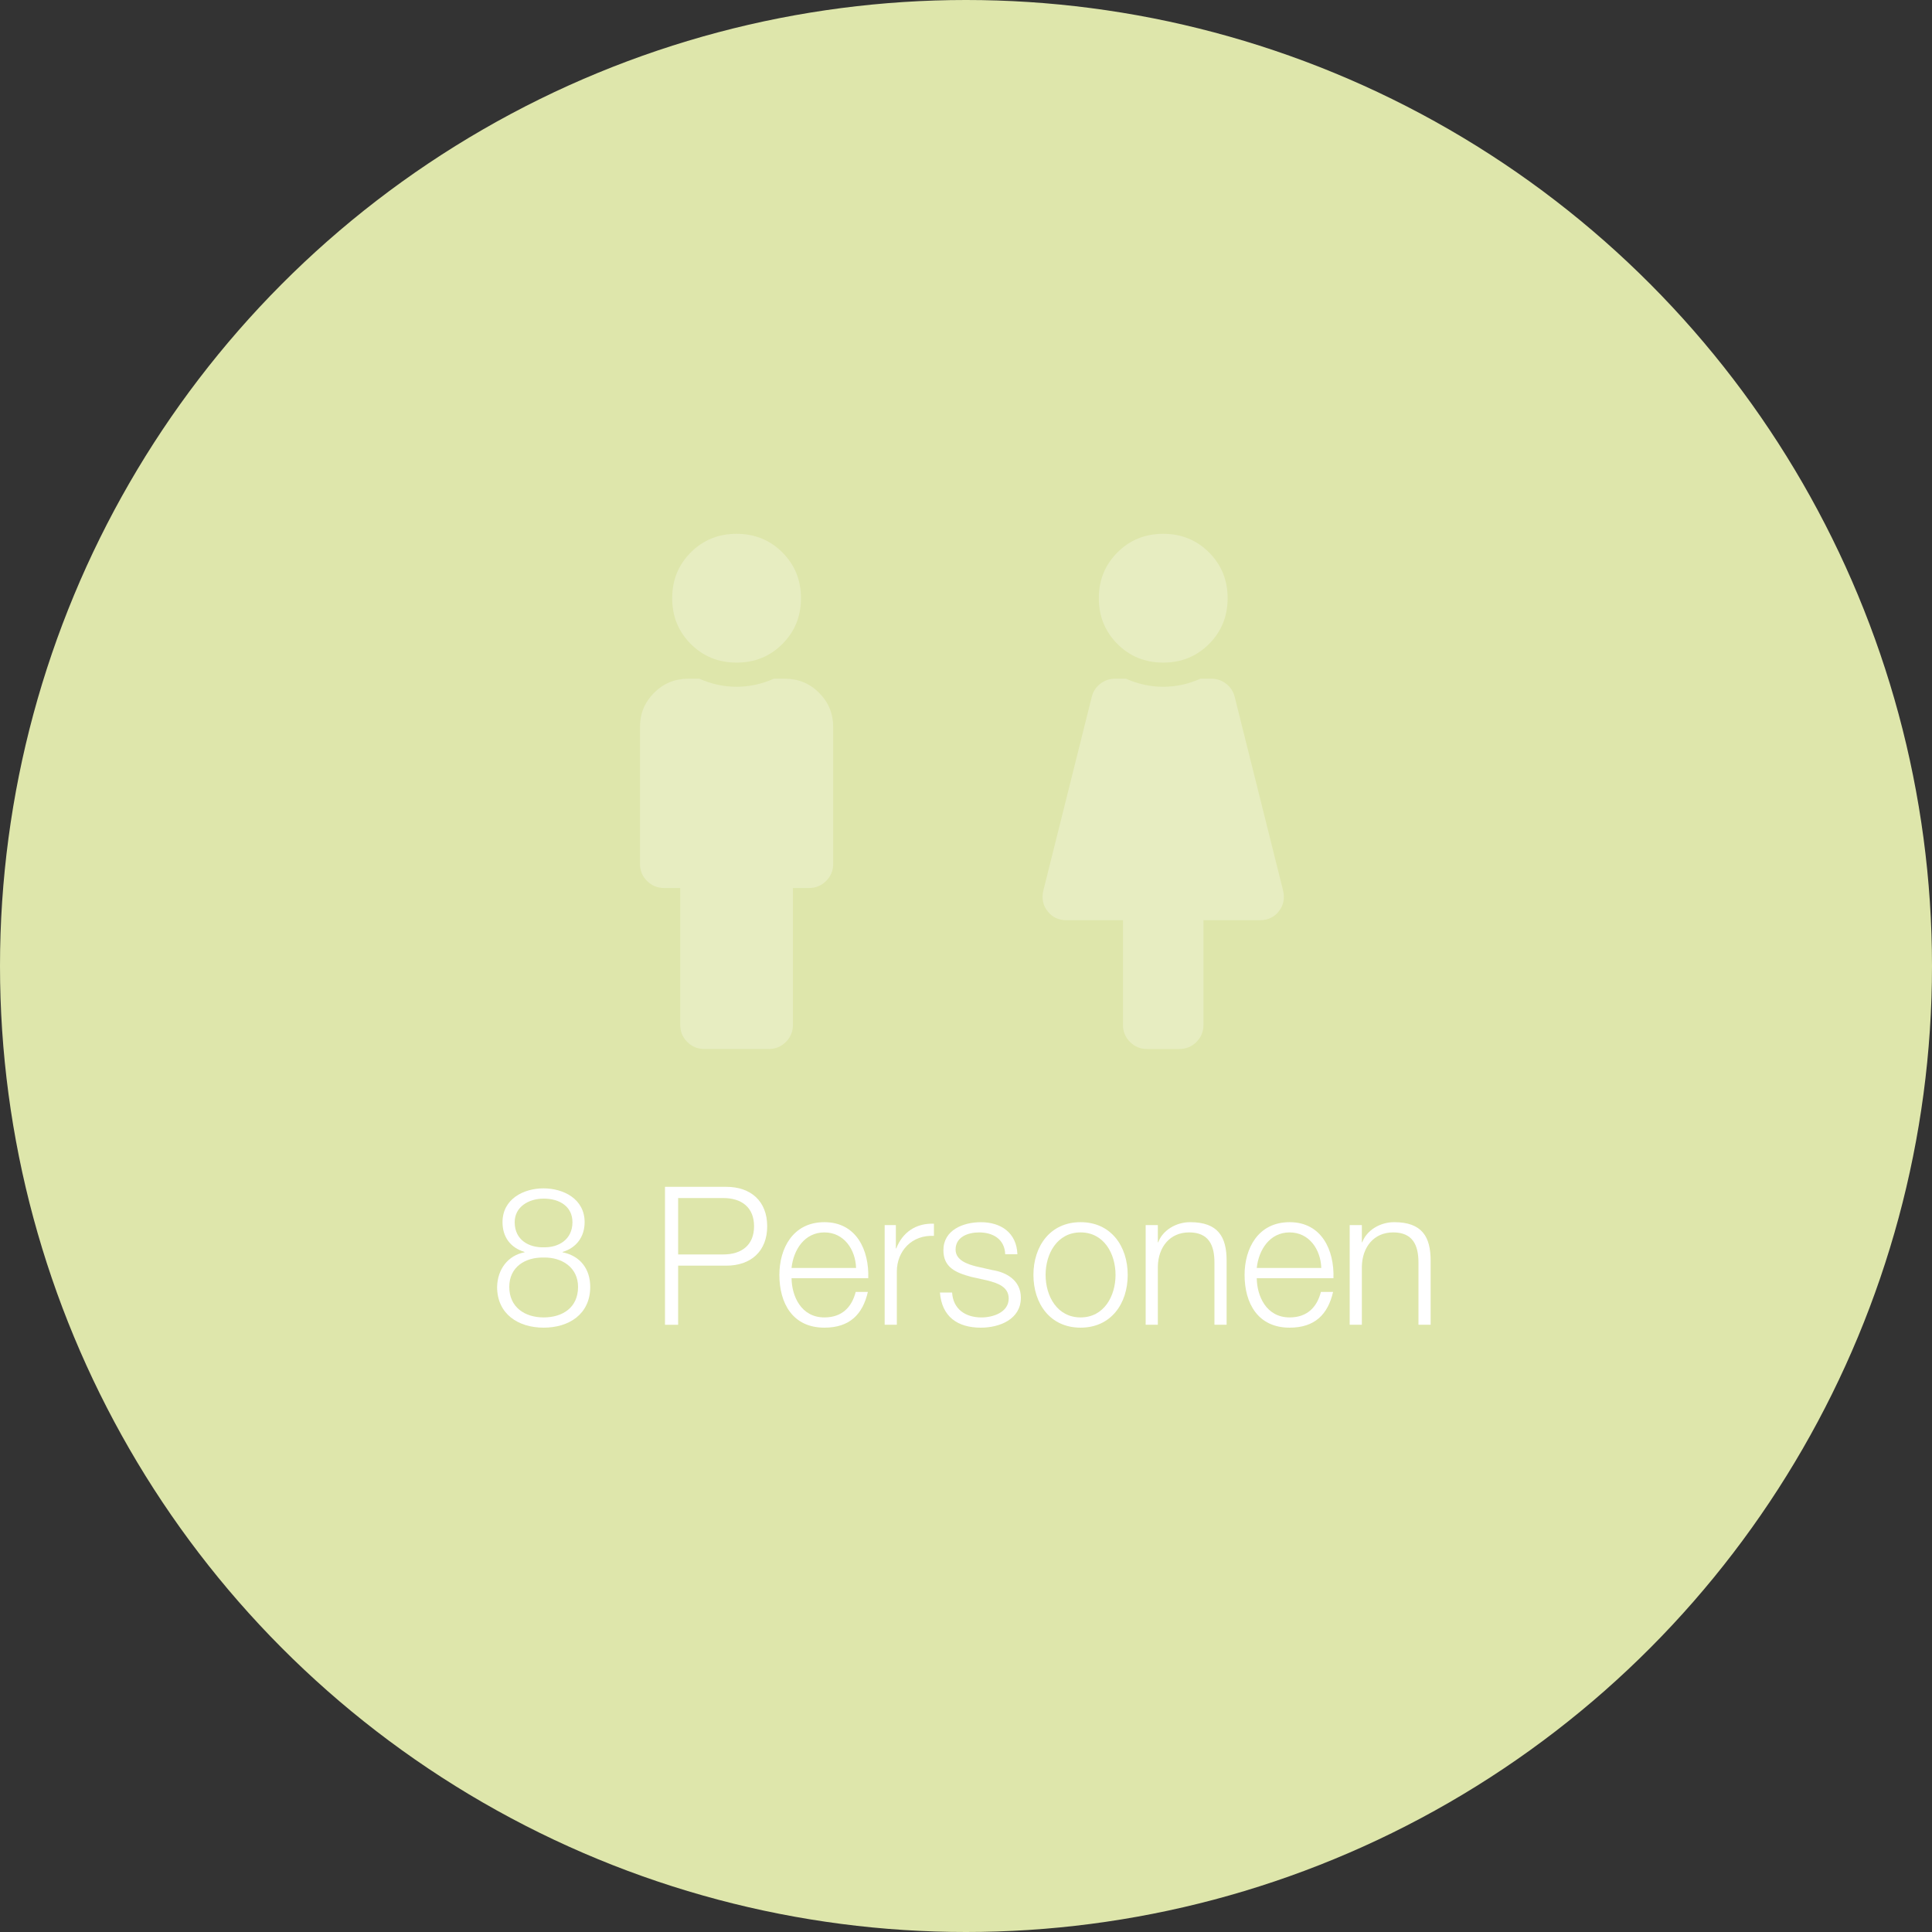 <?xml version="1.0" encoding="utf-8"?>
<!-- Generator: Adobe Illustrator 16.0.3, SVG Export Plug-In . SVG Version: 6.00 Build 0)  -->
<!DOCTYPE svg PUBLIC "-//W3C//DTD SVG 1.1//EN" "http://www.w3.org/Graphics/SVG/1.1/DTD/svg11.dtd">
<svg version="1.1" xmlns="http://www.w3.org/2000/svg" xmlns:xlink="http://www.w3.org/1999/xlink" x="0px" y="0px" width="150px"
	 height="150px" viewBox="0 0 150 150" enable-background="new 0 0 150 150" xml:space="preserve">
<rect x="0" y="0" width="150" height="150" fill="#333333" stroke="none"/>
<g id="Sauna_x2F_Skistall" display="none">
	<circle display="inline" fill="#DEE6AB" cx="75" cy="75" r="75"/>
	<g display="inline">
		<path fill="#E7EDC1" d="M57.188,71.445c0,1.823-0.443,3.503-1.328,5.039s-2.096,2.747-3.633,3.633s-3.216,1.328-5.039,1.328
			h-0.078c-1.771,0-3.424-0.456-4.961-1.367s-2.748-2.136-3.633-3.672s-1.328-3.216-1.328-5.039c0-2.5,0.833-4.688,2.5-6.563V48.945
			c0-2.083,0.729-3.854,2.188-5.313s3.229-2.188,5.313-2.188s3.854,0.729,5.313,2.188s2.188,3.229,2.188,5.313v15.859
			C56.354,66.731,57.188,68.945,57.188,71.445z M52.656,68.477c-0.26-0.521-0.729-1.146-1.406-1.875l-0.313-0.391V48.945
			c0-1.042-0.365-1.927-1.094-2.656s-1.615-1.094-2.656-1.094s-1.927,0.364-2.656,1.094s-1.094,1.614-1.094,2.656v17.266
			l-0.313,0.391c-0.677,0.729-1.146,1.354-1.406,1.875c-0.521,0.886-0.781,1.875-0.781,2.969c0,1.667,0.612,3.125,1.836,4.375
			s2.669,1.875,4.336,1.875h0.078c1.719,0,3.19-0.612,4.414-1.836s1.836-2.695,1.836-4.414
			C53.438,70.352,53.177,69.362,52.656,68.477z M50.742,75c-0.963,0.964-2.148,1.445-3.555,1.445S44.596,75.964,43.633,75
			s-1.445-2.148-1.445-3.555c0-0.886,0.221-1.719,0.664-2.5s1.055-1.38,1.836-1.797V53.945c0-0.677,0.248-1.263,0.742-1.758
			s1.081-0.742,1.758-0.742s1.263,0.247,1.758,0.742s0.742,1.081,0.742,1.758v13.203c0.781,0.417,1.393,1.016,1.836,1.797
			s0.664,1.614,0.664,2.5C52.188,72.852,51.706,74.036,50.742,75z"/>
		<path fill="#E7EDC1" d="M100.313,47.695c0,0.364-0.117,0.664-0.352,0.898s-0.533,0.352-0.898,0.352h-26.25v-6.25
			c0-0.364,0.117-0.664,0.352-0.898s0.534-0.352,0.898-0.352h25c0.365,0,0.664,0.117,0.898,0.352s0.352,0.534,0.352,0.898V47.695z
			 M107.109,63.789c1.666,0.417,3.033,1.302,4.102,2.656s1.602,2.891,1.602,4.609v2.891h-40v-22.5h25v2.5h-4.375
			c-0.156,0-0.299,0.065-0.43,0.195s-0.195,0.273-0.195,0.43v1.25c0,0.156,0.064,0.3,0.195,0.43s0.273,0.195,0.43,0.195h4.375v2.5
			h-4.375c-0.156,0-0.299,0.065-0.43,0.195s-0.195,0.273-0.195,0.43v1.25c0,0.156,0.064,0.3,0.195,0.43s0.273,0.195,0.43,0.195
			h4.375L107.109,63.789z M72.813,78.945v-2.5h40v2.5l-2.5,2.5h-5l-2.5-2.5l-2.5,2.5h-5l-2.5-2.5l-2.5,2.5h-5l-2.5-2.5l-2.5,2.5h-5
			L72.813,78.945z"/>
	</g>
	<g display="inline">
		<path fill="#FFFFFF" d="M55.996,99.33c-0.045,2.204,1.545,2.88,3.495,2.88c1.125,0,2.835-0.615,2.835-2.176
			c0-1.215-1.215-1.694-2.205-1.935l-2.385-0.585c-1.26-0.314-2.415-0.915-2.415-2.58c0-1.05,0.675-3.015,3.69-3.015
			c2.115,0,3.975,1.14,3.96,3.33h-1.02c-0.06-1.635-1.41-2.46-2.925-2.46c-1.395,0-2.685,0.54-2.685,2.13
			c0,1.005,0.75,1.425,1.62,1.635l2.61,0.646c1.515,0.404,2.775,1.064,2.775,2.819c0,0.735-0.3,3.06-4.095,3.06
			c-2.535,0-4.395-1.14-4.275-3.749H55.996z"/>
		<path fill="#FFFFFF" d="M64.695,97.484c0.09-1.814,1.365-2.595,3.135-2.595c1.365,0,2.85,0.42,2.85,2.49v4.109
			c0,0.36,0.18,0.57,0.555,0.57c0.105,0,0.225-0.03,0.3-0.06v0.795c-0.21,0.045-0.36,0.06-0.615,0.06c-0.96,0-1.11-0.54-1.11-1.35
			h-0.03c-0.66,1.005-1.334,1.574-2.82,1.574c-1.425,0-2.595-0.705-2.595-2.265c0-2.175,2.115-2.25,4.155-2.49
			c0.78-0.09,1.215-0.194,1.215-1.05c0-1.274-0.915-1.59-2.025-1.59c-1.17,0-2.04,0.54-2.07,1.8H64.695z M69.735,98.625h-0.03
			c-0.12,0.225-0.54,0.3-0.795,0.345c-1.605,0.285-3.6,0.27-3.6,1.785c0,0.944,0.84,1.529,1.725,1.529c1.44,0,2.715-0.915,2.7-2.43
			V98.625z"/>
		<path fill="#FFFFFF" d="M78.84,102.854h-0.869v-1.395h-0.031c-0.494,1.034-1.514,1.619-2.669,1.619
			c-1.95,0-2.715-1.14-2.715-2.939v-5.024H73.5v5.039c0.045,1.396,0.57,2.13,2.07,2.13c1.62,0,2.324-1.529,2.324-3.104v-4.064h0.945
			V102.854z"/>
		<path fill="#FFFFFF" d="M80.609,95.115h0.945v1.335h0.03c0.345-0.931,1.38-1.561,2.476-1.561c2.174,0,2.834,1.14,2.834,2.985
			v4.979h-0.945v-4.83c0-1.335-0.435-2.34-1.965-2.34c-1.5,0-2.399,1.141-2.43,2.655v4.515h-0.945V95.115z"/>
		<path fill="#FFFFFF" d="M88.59,97.484c0.09-1.814,1.365-2.595,3.135-2.595c1.365,0,2.85,0.42,2.85,2.49v4.109
			c0,0.36,0.18,0.57,0.555,0.57c0.105,0,0.226-0.03,0.301-0.06v0.795c-0.21,0.045-0.36,0.06-0.615,0.06
			c-0.96,0-1.109-0.54-1.109-1.35h-0.031c-0.659,1.005-1.334,1.574-2.819,1.574c-1.425,0-2.595-0.705-2.595-2.265
			c0-2.175,2.115-2.25,4.154-2.49c0.78-0.09,1.215-0.194,1.215-1.05c0-1.274-0.914-1.59-2.024-1.59c-1.17,0-2.04,0.54-2.069,1.8
			H88.59z M93.629,98.625H93.6c-0.12,0.225-0.54,0.3-0.795,0.345c-1.605,0.285-3.6,0.27-3.6,1.785c0,0.944,0.84,1.529,1.725,1.529
			c1.439,0,2.715-0.915,2.699-2.43V98.625z"/>
		<path fill="#FFFFFF" d="M54.203,117.33c-0.045,2.204,1.545,2.88,3.495,2.88c1.125,0,2.835-0.615,2.835-2.176
			c0-1.215-1.215-1.694-2.205-1.935l-2.385-0.585c-1.26-0.314-2.415-0.915-2.415-2.58c0-1.05,0.675-3.015,3.69-3.015
			c2.115,0,3.975,1.14,3.96,3.33h-1.02c-0.06-1.635-1.41-2.46-2.925-2.46c-1.395,0-2.685,0.54-2.685,2.13
			c0,1.005,0.75,1.425,1.62,1.635l2.61,0.646c1.515,0.404,2.775,1.064,2.775,2.819c0,0.735-0.3,3.06-4.095,3.06
			c-2.535,0-4.395-1.14-4.275-3.749H54.203z"/>
		<path fill="#FFFFFF" d="M62.992,110.145h0.945v6.72l4.29-3.749h1.26l-3.3,2.864l3.525,4.875h-1.185l-3.06-4.215l-1.53,1.275v2.939
			h-0.945V110.145z"/>
		<path fill="#FFFFFF" d="M70.507,110.145h0.945v1.516h-0.945V110.145z M70.507,113.115h0.945v7.739h-0.945V113.115z"/>
		<path fill="#FFFFFF" d="M77.902,115.38c-0.045-1.17-0.945-1.695-2.025-1.695c-0.84,0-1.83,0.33-1.83,1.335
			c0,0.84,0.96,1.141,1.605,1.305l1.26,0.285c1.08,0.165,2.205,0.795,2.205,2.146c0,1.68-1.665,2.324-3.105,2.324
			c-1.8,0-3.03-0.84-3.18-2.729h0.945c0.075,1.275,1.02,1.935,2.279,1.935c0.885,0,2.115-0.39,2.115-1.47
			c0-0.899-0.84-1.2-1.695-1.41l-1.214-0.27c-1.23-0.33-2.16-0.75-2.16-2.07c0-1.574,1.545-2.175,2.91-2.175
			c1.545,0,2.775,0.811,2.835,2.49H77.902z"/>
		<path fill="#FFFFFF" d="M81.982,113.115h1.574v0.795h-1.574v5.22c0,0.614,0.09,0.975,0.765,1.02c0.271,0,0.54-0.015,0.81-0.045
			v0.81c-0.285,0-0.555,0.03-0.84,0.03c-1.26,0-1.695-0.42-1.68-1.74v-5.294h-1.35v-0.795h1.35v-2.325h0.945V113.115z"/>
		<path fill="#FFFFFF" d="M84.832,115.484c0.09-1.814,1.365-2.595,3.135-2.595c1.365,0,2.85,0.42,2.85,2.49v4.109
			c0,0.36,0.18,0.57,0.555,0.57c0.105,0,0.226-0.03,0.301-0.06v0.795c-0.21,0.045-0.36,0.06-0.615,0.06
			c-0.96,0-1.109-0.54-1.109-1.35h-0.031c-0.659,1.005-1.334,1.574-2.819,1.574c-1.425,0-2.595-0.705-2.595-2.265
			c0-2.175,2.115-2.25,4.154-2.49c0.78-0.09,1.215-0.194,1.215-1.05c0-1.274-0.914-1.59-2.024-1.59c-1.17,0-2.04,0.54-2.069,1.8
			H84.832z M89.871,116.625h-0.029c-0.12,0.225-0.54,0.3-0.795,0.345c-1.605,0.285-3.6,0.27-3.6,1.785
			c0,0.944,0.84,1.529,1.725,1.529c1.439,0,2.715-0.915,2.699-2.43V116.625z"/>
		<path fill="#FFFFFF" d="M92.723,110.145h0.944v10.71h-0.944V110.145z"/>
		<path fill="#FFFFFF" d="M95.497,110.145h0.944v10.71h-0.944V110.145z"/>
	</g>
</g>
<g id="Voll_ausgestattete_Küche" display="none">
	<circle display="inline" fill="#DEE6AB" cx="75" cy="75" r="75"/>
	<g display="inline">
		<path fill="#E7EDC1" d="M43.438,52.695c0,1.979-0.482,3.685-1.445,5.117s-2.279,2.461-3.945,3.086l1.016,18.594
			c0.052,0.521-0.117,0.977-0.508,1.367s-0.846,0.586-1.367,0.586h-5c-0.521,0-0.977-0.195-1.367-0.586s-0.56-0.847-0.508-1.367
			l1.016-18.594c-1.667-0.625-2.982-1.653-3.945-3.086s-1.445-3.138-1.445-5.117c0-1.771,0.417-5.13,1.25-10.078
			c0.104-0.469,0.443-0.808,1.016-1.016s1.159-0.208,1.758,0s0.924,0.573,0.977,1.094v11.016c0.052,0.156,0.26,0.234,0.625,0.234
			s0.573-0.052,0.625-0.156l0.625-11.094c0.104-0.521,0.443-0.886,1.016-1.094s1.146-0.208,1.719,0s0.912,0.573,1.016,1.094
			l0.625,11.094c0.052,0.104,0.26,0.156,0.625,0.156s0.573-0.078,0.625-0.234V42.695c0.052-0.521,0.377-0.886,0.977-1.094
			s1.185-0.208,1.758,0s0.912,0.547,1.016,1.016C43.021,47.565,43.438,50.925,43.438,52.695z M50.313,79.414
			c-0.052,0.521,0.104,0.989,0.469,1.406s0.833,0.625,1.406,0.625h4.375c0.521,0,0.963-0.183,1.328-0.547s0.547-0.808,0.547-1.328
			V43.32c0-0.521-0.182-0.964-0.547-1.328s-0.807-0.547-1.328-0.547c-1.667,0-3.424,0.781-5.273,2.344s-3.268,3.516-4.258,5.859
			c-1.094,2.552-1.354,5.078-0.781,7.578c0.625,2.917,2.37,5.495,5.234,7.734L50.313,79.414z"/>
		<path fill="#E7EDC1" d="M77.813,78.945c-0.834,0-1.588-0.261-2.266-0.781c-0.573-0.469-0.99-1.028-1.25-1.68
			s-0.326-1.237-0.195-1.758s0.43-0.781,0.898-0.781h45.625c0.469,0,0.768,0.261,0.898,0.781s0.064,1.106-0.195,1.758
			s-0.678,1.211-1.25,1.68c-0.678,0.521-1.432,0.781-2.266,0.781H77.813z M104.063,71.445c2.084,0,3.854-0.729,5.313-2.188
			s2.188-3.229,2.188-5.313h2.5c1.822,0,3.502-0.442,5.039-1.328s2.748-2.097,3.633-3.633s1.328-3.216,1.328-5.039
			s-0.443-3.503-1.328-5.039s-2.096-2.747-3.633-3.633s-3.217-1.328-5.039-1.328H83.438c-0.521,0-0.963,0.183-1.328,0.547
			s-0.547,0.808-0.547,1.328v18.125c0,2.083,0.729,3.854,2.188,5.313s3.229,2.188,5.313,2.188H104.063z M117.578,50.43
			c0.99,0.989,1.484,2.161,1.484,3.516s-0.494,2.526-1.484,3.516s-2.162,1.484-3.516,1.484h-2.5v-10h2.5
			C115.416,48.945,116.588,49.44,117.578,50.43z"/>
	</g>
	<g display="inline">
		<path fill="#FFFFFF" d="M18.076,92.145h1.095l3.48,9.585h0.03l3.45-9.585h1.08l-3.975,10.71H22.05L18.076,92.145z"/>
		<path fill="#FFFFFF" d="M34.081,98.984c0,2.22-1.29,4.095-3.66,4.095c-2.37,0-3.66-1.875-3.66-4.095s1.29-4.095,3.66-4.095
			C32.791,94.89,34.081,96.765,34.081,98.984z M27.706,98.984c0,1.65,0.9,3.3,2.715,3.3s2.715-1.649,2.715-3.3
			c0-1.649-0.9-3.3-2.715-3.3S27.706,97.335,27.706,98.984z"/>
		<path fill="#FFFFFF" d="M35.506,92.145h0.945v10.71h-0.945V92.145z"/>
		<path fill="#FFFFFF" d="M38.281,92.145h0.945v10.71h-0.945V92.145z"/>
		<path fill="#FFFFFF" d="M45.121,97.484c0.09-1.814,1.365-2.595,3.135-2.595c1.365,0,2.85,0.42,2.85,2.49v4.109
			c0,0.36,0.18,0.57,0.555,0.57c0.105,0,0.225-0.03,0.3-0.06v0.795c-0.21,0.045-0.36,0.06-0.615,0.06c-0.96,0-1.11-0.54-1.11-1.35
			h-0.03c-0.66,1.005-1.335,1.574-2.82,1.574c-1.425,0-2.595-0.705-2.595-2.265c0-2.175,2.115-2.25,4.155-2.49
			c0.78-0.09,1.215-0.194,1.215-1.05c0-1.274-0.915-1.59-2.025-1.59c-1.17,0-2.04,0.54-2.07,1.8H45.121z M50.16,98.625h-0.03
			c-0.12,0.225-0.54,0.3-0.795,0.345c-1.605,0.285-3.6,0.27-3.6,1.785c0,0.944,0.84,1.529,1.725,1.529c1.44,0,2.715-0.915,2.7-2.43
			V98.625z"/>
		<path fill="#FFFFFF" d="M59.266,102.854h-0.87v-1.395h-0.03c-0.495,1.034-1.515,1.619-2.67,1.619c-1.95,0-2.715-1.14-2.715-2.939
			v-5.024h0.945v5.039c0.045,1.396,0.57,2.13,2.07,2.13c1.62,0,2.325-1.529,2.325-3.104v-4.064h0.945V102.854z"/>
		<path fill="#FFFFFF" d="M65.685,97.38c-0.045-1.17-0.945-1.695-2.025-1.695c-0.84,0-1.83,0.33-1.83,1.335
			c0,0.84,0.96,1.141,1.605,1.305l1.26,0.285c1.08,0.165,2.205,0.795,2.205,2.146c0,1.68-1.665,2.324-3.104,2.324
			c-1.8,0-3.03-0.84-3.18-2.729h0.945c0.075,1.275,1.02,1.935,2.28,1.935c0.885,0,2.115-0.39,2.115-1.47
			c0-0.899-0.84-1.2-1.695-1.41l-1.215-0.27c-1.23-0.33-2.16-0.75-2.16-2.07c0-1.574,1.545-2.175,2.91-2.175
			c1.545,0,2.775,0.811,2.834,2.49H65.685z"/>
		<path fill="#FFFFFF" d="M74.805,102.225c-0.015,2.31-0.9,3.72-3.435,3.72c-1.545,0-3.075-0.689-3.21-2.34h0.945
			c0.21,1.14,1.215,1.545,2.265,1.545c1.74,0,2.49-1.035,2.49-2.925v-1.05h-0.03c-0.435,0.944-1.35,1.59-2.46,1.59
			c-2.475,0-3.495-1.771-3.495-3.975c0-2.13,1.26-3.9,3.495-3.9c1.125,0,2.085,0.705,2.46,1.561h0.03v-1.335h0.945V102.225z
			 M73.86,98.895c0-1.515-0.705-3.21-2.49-3.21c-1.8,0-2.55,1.605-2.55,3.21c0,1.56,0.81,3.075,2.55,3.075
			C73.005,101.97,73.86,100.47,73.86,98.895z"/>
		<path fill="#FFFFFF" d="M77.16,99.239c0.015,1.38,0.734,3.045,2.55,3.045c1.38,0,2.13-0.81,2.43-1.979h0.945
			c-0.405,1.755-1.425,2.774-3.375,2.774c-2.46,0-3.495-1.89-3.495-4.095c0-2.04,1.035-4.095,3.495-4.095
			c2.489,0,3.479,2.175,3.405,4.35H77.16z M82.17,98.444c-0.045-1.425-0.93-2.76-2.46-2.76c-1.545,0-2.399,1.351-2.55,2.76H82.17z"
			/>
		<path fill="#FFFFFF" d="M89.025,97.38C88.98,96.21,88.08,95.685,87,95.685c-0.84,0-1.83,0.33-1.83,1.335
			c0,0.84,0.96,1.141,1.605,1.305l1.26,0.285c1.08,0.165,2.205,0.795,2.205,2.146c0,1.68-1.665,2.324-3.105,2.324
			c-1.8,0-3.029-0.84-3.18-2.729H84.9c0.074,1.275,1.02,1.935,2.279,1.935c0.885,0,2.115-0.39,2.115-1.47
			c0-0.899-0.84-1.2-1.695-1.41l-1.215-0.27c-1.229-0.33-2.16-0.75-2.16-2.07c0-1.574,1.545-2.175,2.91-2.175
			c1.545,0,2.775,0.811,2.835,2.49H89.025z"/>
		<path fill="#FFFFFF" d="M93.105,95.115h1.574v0.795h-1.574v5.22c0,0.614,0.09,0.975,0.765,1.02c0.271,0,0.54-0.015,0.81-0.045
			v0.81c-0.285,0-0.555,0.03-0.84,0.03c-1.26,0-1.695-0.42-1.68-1.74V95.91h-1.35v-0.795h1.35V92.79h0.945V95.115z"/>
		<path fill="#FFFFFF" d="M95.955,97.484c0.09-1.814,1.365-2.595,3.135-2.595c1.365,0,2.85,0.42,2.85,2.49v4.109
			c0,0.36,0.18,0.57,0.555,0.57c0.105,0,0.226-0.03,0.301-0.06v0.795c-0.21,0.045-0.36,0.06-0.615,0.06
			c-0.96,0-1.109-0.54-1.109-1.35h-0.031c-0.659,1.005-1.334,1.574-2.819,1.574c-1.425,0-2.595-0.705-2.595-2.265
			c0-2.175,2.115-2.25,4.154-2.49c0.78-0.09,1.215-0.194,1.215-1.05c0-1.274-0.914-1.59-2.024-1.59c-1.17,0-2.04,0.54-2.069,1.8
			H95.955z M100.994,98.625h-0.029c-0.12,0.225-0.54,0.3-0.795,0.345c-1.605,0.285-3.6,0.27-3.6,1.785
			c0,0.944,0.84,1.529,1.725,1.529c1.439,0,2.715-0.915,2.699-2.43V98.625z"/>
		<path fill="#FFFFFF" d="M105.33,95.115h1.574v0.795h-1.574v5.22c0,0.614,0.09,0.975,0.766,1.02c0.27,0,0.539-0.015,0.809-0.045
			v0.81c-0.284,0-0.555,0.03-0.84,0.03c-1.26,0-1.694-0.42-1.68-1.74V95.91h-1.35v-0.795h1.35V92.79h0.945V95.115z"/>
		<path fill="#FFFFFF" d="M109.77,95.115h1.575v0.795h-1.575v5.22c0,0.614,0.09,0.975,0.766,1.02c0.27,0,0.54-0.015,0.81-0.045v0.81
			c-0.284,0-0.555,0.03-0.84,0.03c-1.26,0-1.694-0.42-1.68-1.74V95.91h-1.351v-0.795h1.351V92.79h0.944V95.115z"/>
		<path fill="#FFFFFF" d="M113.266,99.239c0.014,1.38,0.734,3.045,2.549,3.045c1.381,0,2.131-0.81,2.43-1.979h0.945
			c-0.404,1.755-1.425,2.774-3.375,2.774c-2.459,0-3.494-1.89-3.494-4.095c0-2.04,1.035-4.095,3.494-4.095
			c2.49,0,3.48,2.175,3.405,4.35H113.266z M118.275,98.444c-0.045-1.425-0.931-2.76-2.461-2.76c-1.545,0-2.399,1.351-2.549,2.76
			H118.275z"/>
		<path fill="#FFFFFF" d="M121.995,95.115h1.575v0.795h-1.575v5.22c0,0.614,0.09,0.975,0.765,1.02c0.271,0,0.541-0.015,0.811-0.045
			v0.81c-0.285,0-0.555,0.03-0.84,0.03c-1.26,0-1.695-0.42-1.68-1.74V95.91H119.7v-0.795h1.351V92.79h0.944V95.115z"/>
		<path fill="#FFFFFF" d="M125.49,99.239c0.015,1.38,0.734,3.045,2.55,3.045c1.38,0,2.13-0.81,2.43-1.979h0.945
			c-0.405,1.755-1.425,2.774-3.375,2.774c-2.46,0-3.495-1.89-3.495-4.095c0-2.04,1.035-4.095,3.495-4.095
			c2.489,0,3.479,2.175,3.405,4.35H125.49z M130.5,98.444c-0.045-1.425-0.93-2.76-2.46-2.76c-1.545,0-2.399,1.351-2.55,2.76H130.5z"
			/>
		<path fill="#FFFFFF" d="M55.38,110.145h1.02v5.76l6.225-5.76h1.38l-4.785,4.425l5.01,6.285h-1.32l-4.455-5.58L56.4,117.18v3.675
			h-1.02V110.145z"/>
		<path fill="#FFFFFF" d="M71.19,120.854h-0.87v-1.395h-0.03c-0.495,1.034-1.515,1.619-2.669,1.619c-1.95,0-2.715-1.14-2.715-2.939
			v-5.024h0.945v5.039c0.045,1.396,0.57,2.13,2.07,2.13c1.62,0,2.325-1.529,2.325-3.104v-4.064h0.945V120.854z M66.21,111.78v-1.516
			h1.02v1.516H66.21z M68.865,111.78v-1.516h1.02v1.516H68.865z"/>
		<path fill="#FFFFFF" d="M78.435,115.545c-0.255-1.155-0.96-1.86-2.19-1.86c-1.814,0-2.714,1.65-2.714,3.3
			c0,1.65,0.9,3.3,2.714,3.3c1.17,0,2.131-0.915,2.25-2.204h0.945c-0.255,1.859-1.471,2.999-3.195,2.999
			c-2.37,0-3.66-1.875-3.66-4.095s1.29-4.095,3.66-4.095c1.65,0,2.926,0.885,3.135,2.655H78.435z"/>
		<path fill="#FFFFFF" d="M80.744,110.145h0.945v4.306h0.03c0.345-0.931,1.38-1.561,2.476-1.561c2.174,0,2.834,1.14,2.834,2.985
			v4.979h-0.945v-4.83c0-1.335-0.435-2.34-1.965-2.34c-1.5,0-2.399,1.141-2.43,2.655v4.515h-0.945V110.145z"/>
		<path fill="#FFFFFF" d="M89.369,117.239c0.016,1.38,0.735,3.045,2.551,3.045c1.379,0,2.129-0.81,2.43-1.979h0.945
			c-0.406,1.755-1.426,2.774-3.375,2.774c-2.461,0-3.496-1.89-3.496-4.095c0-2.04,1.035-4.095,3.496-4.095
			c2.489,0,3.479,2.175,3.404,4.35H89.369z M94.379,116.444c-0.045-1.425-0.93-2.76-2.459-2.76c-1.545,0-2.4,1.351-2.551,2.76
			H94.379z"/>
	</g>
</g>
<g id="Kaminofen_inkl._Brennholz" display="none">
	<circle display="inline" fill="#DEE6AB" cx="75" cy="75" r="75"/>
	<g display="inline">
		<path fill="#E7EDC1" d="M68.438,41.445c0.365,0,0.664,0.117,0.898,0.352s0.352,0.534,0.352,0.898v5
			c0,0.364-0.117,0.664-0.352,0.898s-0.534,0.352-0.898,0.352h-47.5c-0.365,0-0.664-0.117-0.898-0.352s-0.352-0.534-0.352-0.898v-5
			c0-0.364,0.117-0.664,0.352-0.898s0.534-0.352,0.898-0.352H68.438z M22.188,81.445v-30h45v30h-7.5v-10
			c0-2.708-0.677-5.208-2.031-7.5s-3.177-4.114-5.469-5.469s-4.792-2.031-7.5-2.031s-5.208,0.677-7.5,2.031
			s-4.115,3.177-5.469,5.469s-2.031,4.792-2.031,7.5v10H22.188z M46.406,65.82c0.729-0.886,1.484-1.667,2.266-2.344
			c1.406,1.25,2.604,2.813,3.594,4.688c0.938,1.771,1.406,3.203,1.406,4.297c0,1.614-0.404,3.112-1.211,4.492
			s-1.901,2.474-3.281,3.281s-2.877,1.211-4.492,1.211s-3.112-0.403-4.492-1.211s-2.474-1.901-3.281-3.281s-1.211-2.878-1.211-4.492
			c0-1.406,0.638-3.151,1.914-5.234s2.877-4.011,4.805-5.781C43.984,62.852,45.313,64.31,46.406,65.82z M47.656,76.445
			c0.938-0.625,1.51-1.536,1.719-2.734s0.052-2.317-0.469-3.359l-0.391-0.781l-2.266,2.656l-3.75-5
			c-1.042,1.302-1.745,2.266-2.109,2.891c-0.469,0.833-0.703,1.614-0.703,2.344c0,1.511,0.482,2.722,1.445,3.633
			s2.148,1.367,3.555,1.367C45.781,77.461,46.771,77.122,47.656,76.445z"/>
		<path fill="#E7EDC1" d="M91.563,68.945c1.719,0,3.189,0.612,4.414,1.836s1.836,2.695,1.836,4.414s-0.611,3.19-1.836,4.414
			s-2.695,1.836-4.414,1.836s-3.189-0.612-4.414-1.836s-1.836-2.695-1.836-4.414s0.611-3.19,1.836-4.414
			S89.844,68.945,91.563,68.945z M105.313,60.82c0,1.719-0.611,3.19-1.836,4.414s-2.695,1.836-4.414,1.836s-3.189-0.612-4.414-1.836
			s-1.836-2.695-1.836-4.414s0.611-3.19,1.836-4.414s2.695-1.836,4.414-1.836s3.189,0.612,4.414,1.836S105.313,59.102,105.313,60.82
			z M107.813,53.945c-1.719,0-3.189-0.612-4.414-1.836s-1.836-2.695-1.836-4.414s0.611-3.19,1.836-4.414s2.695-1.836,4.414-1.836
			s3.189,0.612,4.414,1.836s1.836,2.695,1.836,4.414s-0.611,3.19-1.836,4.414S109.531,53.945,107.813,53.945z M107.813,68.945
			c1.719,0,3.189,0.612,4.414,1.836s1.836,2.695,1.836,4.414s-0.611,3.19-1.836,4.414s-2.695,1.836-4.414,1.836
			s-3.189-0.612-4.414-1.836s-1.836-2.695-1.836-4.414s0.611-3.19,1.836-4.414S106.094,68.945,107.813,68.945z M122.813,60.82
			c0,1.719-0.611,3.19-1.836,4.414s-2.695,1.836-4.414,1.836s-3.189-0.612-4.414-1.836s-1.836-2.695-1.836-4.414
			s0.611-3.19,1.836-4.414s2.695-1.836,4.414-1.836s3.189,0.612,4.414,1.836S122.813,59.102,122.813,60.82z M124.063,68.945
			c1.719,0,3.189,0.612,4.414,1.836s1.836,2.695,1.836,4.414s-0.611,3.19-1.836,4.414s-2.695,1.836-4.414,1.836
			s-3.189-0.612-4.414-1.836s-1.836-2.695-1.836-4.414s0.611-3.19,1.836-4.414S122.344,68.945,124.063,68.945z"/>
	</g>
	<g display="inline">
		<path fill="#FFFFFF" d="M41.633,92.145h1.02v5.76l6.225-5.76h1.38l-4.785,4.425l5.01,6.285h-1.32l-4.455-5.58l-2.055,1.905v3.675
			h-1.02V92.145z"/>
		<path fill="#FFFFFF" d="M51.083,97.484c0.09-1.814,1.365-2.595,3.135-2.595c1.365,0,2.85,0.42,2.85,2.49v4.109
			c0,0.36,0.18,0.57,0.555,0.57c0.105,0,0.225-0.03,0.3-0.06v0.795c-0.21,0.045-0.36,0.06-0.615,0.06c-0.96,0-1.11-0.54-1.11-1.35
			h-0.03c-0.66,1.005-1.335,1.574-2.82,1.574c-1.425,0-2.595-0.705-2.595-2.265c0-2.175,2.115-2.25,4.155-2.49
			c0.78-0.09,1.215-0.194,1.215-1.05c0-1.274-0.915-1.59-2.025-1.59c-1.17,0-2.04,0.54-2.07,1.8H51.083z M56.122,98.625h-0.03
			c-0.12,0.225-0.54,0.3-0.795,0.345c-1.605,0.285-3.6,0.27-3.6,1.785c0,0.944,0.84,1.529,1.725,1.529c1.44,0,2.715-0.915,2.7-2.43
			V98.625z"/>
		<path fill="#FFFFFF" d="M58.958,95.115h0.87v1.305h0.045c0.495-0.93,1.305-1.53,2.535-1.53c1.02,0,1.935,0.495,2.22,1.515
			c0.465-1.02,1.44-1.515,2.46-1.515c1.695,0,2.565,0.885,2.565,2.715v5.25h-0.945v-5.205c0-1.274-0.48-1.965-1.83-1.965
			c-1.635,0-2.1,1.351-2.1,2.79v4.38h-0.945v-5.25c0.015-1.05-0.42-1.92-1.62-1.92c-1.635,0-2.295,1.23-2.31,2.85v4.32h-0.945
			V95.115z"/>
		<path fill="#FFFFFF" d="M71.468,92.145h0.945v1.516h-0.945V92.145z M71.468,95.115h0.945v7.739h-0.945V95.115z"/>
		<path fill="#FFFFFF" d="M74.212,95.115h0.945v1.335h0.03c0.345-0.931,1.38-1.561,2.475-1.561c2.176,0,2.836,1.14,2.836,2.985
			v4.979h-0.945v-4.83c0-1.335-0.436-2.34-1.965-2.34c-1.5,0-2.4,1.141-2.43,2.655v4.515h-0.945V95.115z"/>
		<path fill="#FFFFFF" d="M89.212,98.984c0,2.22-1.29,4.095-3.659,4.095c-2.371,0-3.66-1.875-3.66-4.095s1.289-4.095,3.66-4.095
			C87.922,94.89,89.212,96.765,89.212,98.984z M82.838,98.984c0,1.65,0.899,3.3,2.715,3.3c1.814,0,2.715-1.649,2.715-3.3
			c0-1.649-0.9-3.3-2.715-3.3C83.737,95.685,82.838,97.335,82.838,98.984z"/>
		<path fill="#FFFFFF" d="M93.607,95.91h-1.53v6.944h-0.944V95.91h-1.32v-0.795h1.32V94.41c-0.016-1.335,0.359-2.266,1.874-2.266
			c0.271,0,0.495,0.016,0.795,0.061v0.81c-0.255-0.045-0.465-0.075-0.69-0.075c-1.049,0-1.02,0.66-1.034,1.5v0.676h1.53V95.91z"/>
		<path fill="#FFFFFF" d="M95.063,99.239c0.014,1.38,0.734,3.045,2.549,3.045c1.381,0,2.131-0.81,2.43-1.979h0.945
			c-0.404,1.755-1.425,2.774-3.375,2.774c-2.459,0-3.494-1.89-3.494-4.095c0-2.04,1.035-4.095,3.494-4.095
			c2.49,0,3.48,2.175,3.405,4.35H95.063z M100.072,98.444c-0.045-1.425-0.931-2.76-2.461-2.76c-1.545,0-2.399,1.351-2.549,2.76
			H100.072z"/>
		<path fill="#FFFFFF" d="M102.277,95.115h0.945v1.335h0.029c0.346-0.931,1.38-1.561,2.475-1.561c2.176,0,2.836,1.14,2.836,2.985
			v4.979h-0.945v-4.83c0-1.335-0.436-2.34-1.965-2.34c-1.5,0-2.4,1.141-2.43,2.655v4.515h-0.945V95.115z"/>
		<path fill="#FFFFFF" d="M28.958,110.145h0.945v1.516h-0.945V110.145z M28.958,113.115h0.945v7.739h-0.945V113.115z"/>
		<path fill="#FFFFFF" d="M31.703,113.115h0.945v1.335h0.03c0.345-0.931,1.38-1.561,2.475-1.561c2.175,0,2.835,1.14,2.835,2.985
			v4.979h-0.945v-4.83c0-1.335-0.435-2.34-1.965-2.34c-1.5,0-2.4,1.141-2.43,2.655v4.515h-0.945V113.115z"/>
		<path fill="#FFFFFF" d="M39.772,110.145h0.945v6.72l4.29-3.749h1.26l-3.3,2.864l3.525,4.875h-1.185l-3.06-4.215l-1.53,1.275v2.939
			h-0.945V110.145z"/>
		<path fill="#FFFFFF" d="M47.288,110.145h0.945v10.71h-0.945V110.145z"/>
		<path fill="#FFFFFF" d="M50.603,120.854v-1.59h1.26v1.59H50.603z"/>
		<path fill="#FFFFFF" d="M58.567,110.145h4.53c1.8,0,3.435,0.63,3.435,2.625c0,1.125-0.75,2.16-1.86,2.4v0.03
			c1.38,0.18,2.265,1.215,2.265,2.609c0,1.02-0.36,3.045-3.84,3.045h-4.53V110.145z M59.587,114.84h3.51
			c1.635,0,2.415-0.811,2.415-1.815c0-1.335-0.825-2.01-2.415-2.01h-3.51V114.84z M59.587,119.984h3.51
			c1.515,0.016,2.82-0.495,2.82-2.205c0-1.364-1.035-2.069-2.82-2.069h-3.51V119.984z"/>
		<path fill="#FFFFFF" d="M68.392,113.115h0.87v1.814h0.03c0.48-1.245,1.53-1.979,2.925-1.92v0.945c-1.71-0.09-2.88,1.17-2.88,2.774
			v4.125h-0.945V113.115z"/>
		<path fill="#FFFFFF" d="M73.402,117.239c0.015,1.38,0.735,3.045,2.55,3.045c1.38,0,2.13-0.81,2.429-1.979h0.945
			c-0.404,1.755-1.425,2.774-3.375,2.774c-2.46,0-3.495-1.89-3.495-4.095c0-2.04,1.035-4.095,3.495-4.095
			c2.49,0,3.48,2.175,3.405,4.35H73.402z M78.412,116.444c-0.045-1.425-0.931-2.76-2.46-2.76c-1.545,0-2.4,1.351-2.55,2.76H78.412z"
			/>
		<path fill="#FFFFFF" d="M80.617,113.115h0.945v1.335h0.029c0.346-0.931,1.38-1.561,2.475-1.561c2.176,0,2.836,1.14,2.836,2.985
			v4.979h-0.945v-4.83c0-1.335-0.436-2.34-1.965-2.34c-1.5,0-2.4,1.141-2.43,2.655v4.515h-0.945V113.115z"/>
		<path fill="#FFFFFF" d="M88.672,113.115h0.945v1.335h0.029c0.346-0.931,1.38-1.561,2.475-1.561c2.176,0,2.836,1.14,2.836,2.985
			v4.979h-0.945v-4.83c0-1.335-0.436-2.34-1.965-2.34c-1.5,0-2.4,1.141-2.43,2.655v4.515h-0.945V113.115z"/>
		<path fill="#FFFFFF" d="M96.727,110.145h0.945v4.306h0.029c0.346-0.931,1.38-1.561,2.475-1.561c2.176,0,2.836,1.14,2.836,2.985
			v4.979h-0.945v-4.83c0-1.335-0.436-2.34-1.965-2.34c-1.5,0-2.4,1.141-2.43,2.655v4.515h-0.945V110.145z"/>
		<path fill="#FFFFFF" d="M111.726,116.984c0,2.22-1.29,4.095-3.659,4.095c-2.371,0-3.66-1.875-3.66-4.095s1.289-4.095,3.66-4.095
			C110.436,112.89,111.726,114.765,111.726,116.984z M105.352,116.984c0,1.65,0.899,3.3,2.715,3.3c1.814,0,2.715-1.649,2.715-3.3
			c0-1.649-0.9-3.3-2.715-3.3C106.251,113.685,105.352,115.335,105.352,116.984z"/>
		<path fill="#FFFFFF" d="M113.15,110.145h0.945v10.71h-0.945V110.145z"/>
		<path fill="#FFFFFF" d="M116.375,120.06h5.326v0.795h-6.465v-0.765l5.055-6.18h-4.711v-0.795h5.91v0.675L116.375,120.06z"/>
	</g>
</g>
<g id="Gratis-WLAN_x2F_TV" display="none">
	<circle display="inline" fill="#DEE6AB" cx="75" cy="75" r="75"/>
	<g display="inline">
		<path fill="#E7EDC1" d="M66.797,53.555c0.26,0.208,0.391,0.495,0.391,0.859s-0.13,0.677-0.391,0.938l-2.656,2.656
			c-0.26,0.208-0.56,0.325-0.898,0.352s-0.612-0.091-0.82-0.352c-3.75-3.438-8.099-5.755-13.047-6.953
			c-4.792-1.198-9.583-1.198-14.375,0c-4.948,1.198-9.297,3.516-13.047,6.953c-0.208,0.261-0.482,0.378-0.82,0.352
			s-0.638-0.144-0.898-0.352l-2.656-2.656c-0.26-0.261-0.391-0.573-0.391-0.938s0.13-0.651,0.391-0.859
			c4.531-4.219,9.818-7.058,15.859-8.516c5.833-1.458,11.667-1.458,17.5,0C56.979,46.497,62.266,49.336,66.797,53.555z
			 M58.047,62.383c0.26,0.261,0.391,0.573,0.391,0.938s-0.13,0.677-0.391,0.938l-2.656,2.656c-0.26,0.208-0.547,0.313-0.859,0.313
			s-0.599-0.104-0.859-0.313c-2.188-1.823-4.648-3.06-7.383-3.711s-5.469-0.651-8.203,0s-5.195,1.888-7.383,3.711
			c-0.26,0.208-0.547,0.313-0.859,0.313s-0.599-0.104-0.859-0.313l-2.656-2.656c-0.26-0.261-0.391-0.573-0.391-0.938
			s0.13-0.677,0.391-0.938c2.969-2.604,6.354-4.362,10.156-5.273s7.604-0.911,11.406,0S55.078,59.778,58.047,62.383z M42.188,68.945
			c1.406,0,2.591,0.481,3.555,1.445s1.445,2.148,1.445,3.555s-0.482,2.591-1.445,3.555s-2.148,1.445-3.555,1.445
			s-2.591-0.481-3.555-1.445s-1.445-2.148-1.445-3.555s0.482-2.591,1.445-3.555S40.781,68.945,42.188,68.945z"/>
		<path fill="#E7EDC1" d="M129.063,41.445c1.041,0,1.928,0.364,2.656,1.094s1.094,1.614,1.094,2.656v25
			c0,1.042-0.365,1.927-1.094,2.656s-1.615,1.094-2.656,1.094h-18.359v2.5h12.5c0.678,0,1.264,0.247,1.758,0.742
			s0.742,1.081,0.742,1.758s-0.248,1.263-0.742,1.758s-1.08,0.742-1.758,0.742h-30c-0.678,0-1.264-0.247-1.758-0.742
			s-0.742-1.081-0.742-1.758s0.248-1.263,0.742-1.758s1.08-0.742,1.758-0.742h12.5v-2.5H86.563c-1.041,0-1.928-0.364-2.656-1.094
			s-1.094-1.614-1.094-2.656v-25c0-1.042,0.365-1.927,1.094-2.656s1.615-1.094,2.656-1.094H129.063z M127.813,68.945v-22.5h-40v22.5
			H127.813z"/>
	</g>
	<g display="inline">
		<path fill="#FFFFFF" d="M42.593,102.854h-0.735l-0.135-1.95h-0.03c-0.72,1.53-2.16,2.175-3.705,2.175
			c-3.375,0-5.055-2.654-5.055-5.579s1.68-5.58,5.055-5.58c2.25,0,4.08,1.215,4.47,3.555h-1.02c-0.135-1.229-1.41-2.685-3.45-2.685
			c-2.835,0-4.035,2.37-4.035,4.71s1.2,4.71,4.035,4.71c2.37,0,3.75-1.665,3.705-3.931h-3.645V97.41h4.545V102.854z"/>
		<path fill="#FFFFFF" d="M44.378,95.115h0.87v1.814h0.03c0.48-1.245,1.53-1.979,2.925-1.92v0.945c-1.71-0.09-2.88,1.17-2.88,2.774
			v4.125h-0.945V95.115z"/>
		<path fill="#FFFFFF" d="M49.013,97.484c0.09-1.814,1.365-2.595,3.135-2.595c1.365,0,2.85,0.42,2.85,2.49v4.109
			c0,0.36,0.18,0.57,0.555,0.57c0.105,0,0.225-0.03,0.3-0.06v0.795c-0.21,0.045-0.36,0.06-0.615,0.06c-0.96,0-1.11-0.54-1.11-1.35
			h-0.03c-0.66,1.005-1.334,1.574-2.82,1.574c-1.425,0-2.595-0.705-2.595-2.265c0-2.175,2.115-2.25,4.155-2.49
			c0.78-0.09,1.215-0.194,1.215-1.05c0-1.274-0.915-1.59-2.025-1.59c-1.17,0-2.04,0.54-2.07,1.8H49.013z M54.052,98.625h-0.03
			c-0.12,0.225-0.54,0.3-0.795,0.345c-1.605,0.285-3.6,0.27-3.6,1.785c0,0.944,0.84,1.529,1.725,1.529c1.44,0,2.715-0.915,2.7-2.43
			V98.625z"/>
		<path fill="#FFFFFF" d="M58.388,95.115h1.575v0.795h-1.575v5.22c0,0.614,0.09,0.975,0.765,1.02c0.27,0,0.54-0.015,0.81-0.045v0.81
			c-0.285,0-0.555,0.03-0.84,0.03c-1.26,0-1.695-0.42-1.68-1.74V95.91h-1.35v-0.795h1.35V92.79h0.945V95.115z"/>
		<path fill="#FFFFFF" d="M61.343,92.145h0.945v1.516h-0.945V92.145z M61.343,95.115h0.945v7.739h-0.945V95.115z"/>
		<path fill="#FFFFFF" d="M68.737,97.38c-0.045-1.17-0.945-1.695-2.025-1.695c-0.84,0-1.83,0.33-1.83,1.335
			c0,0.84,0.96,1.141,1.604,1.305l1.26,0.285c1.08,0.165,2.205,0.795,2.205,2.146c0,1.68-1.665,2.324-3.104,2.324
			c-1.8,0-3.03-0.84-3.18-2.729h0.945c0.075,1.275,1.02,1.935,2.28,1.935c0.885,0,2.115-0.39,2.115-1.47
			c0-0.899-0.84-1.2-1.695-1.41l-1.215-0.27c-1.23-0.33-2.16-0.75-2.16-2.07c0-1.574,1.545-2.175,2.91-2.175
			c1.545,0,2.775,0.811,2.835,2.49H68.737z"/>
		<path fill="#FFFFFF" d="M71.317,99.165v-0.87h3.75v0.87H71.317z"/>
		<path fill="#FFFFFF" d="M75.967,92.145h1.095l2.43,9.375h0.029l2.61-9.375h1.275l2.624,9.375h0.031l2.444-9.375h1.021
			l-2.955,10.71h-1.08l-2.715-9.585h-0.03l-2.7,9.585h-1.109L75.967,92.145z"/>
		<path fill="#FFFFFF" d="M90.652,92.145h1.02v9.84h6v0.87h-7.02V92.145z"/>
		<path fill="#FFFFFF" d="M101.842,92.145h1.141l4.199,10.71h-1.096l-1.305-3.33h-4.875l-1.289,3.33h-1.096L101.842,92.145z
			 M100.222,98.654h4.215l-2.069-5.489L100.222,98.654z"/>
		<path fill="#FFFFFF" d="M108.142,92.145h1.14l6.24,9.06h0.029v-9.06h1.021v10.71h-1.14l-6.24-9.06h-0.029v9.06h-1.021V92.145z"/>
		<path fill="#FFFFFF" d="M66.308,110.145h8.49v0.87h-3.735v9.84h-1.02v-9.84h-3.735V110.145z"/>
		<path fill="#FFFFFF" d="M74.618,110.145h1.095l3.48,9.585h0.03l3.449-9.585h1.08l-3.975,10.71h-1.186L74.618,110.145z"/>
	</g>
</g>
<g id="_x34__Schlafzimmer_x2F_2_Duschbäder" display="none">
	<circle display="inline" fill="#DEE6AB" cx="75" cy="75" r="75"/>
	<g display="inline">
		<path fill="#E7EDC1" d="M63.438,51.445c1.563,0,3.021,0.391,4.375,1.172s2.422,1.849,3.203,3.203s1.172,2.813,1.172,4.375v15
			c0,0.364-0.117,0.664-0.352,0.898s-0.534,0.352-0.898,0.352h-2.5c-0.365,0-0.664-0.117-0.898-0.352s-0.352-0.534-0.352-0.898
			v-3.75h-40v3.75c0,0.364-0.117,0.664-0.352,0.898s-0.534,0.352-0.898,0.352h-2.5c-0.365,0-0.664-0.117-0.898-0.352
			s-0.352-0.534-0.352-0.898v-27.5c0-0.364,0.117-0.664,0.352-0.898s0.534-0.352,0.898-0.352h2.5c0.365,0,0.664,0.117,0.898,0.352
			s0.352,0.534,0.352,0.898v16.25h17.5v-11.25c0-0.364,0.117-0.664,0.352-0.898s0.534-0.352,0.898-0.352H63.438z M35.938,61.445
			c-1.719,0-3.19-0.612-4.414-1.836s-1.836-2.695-1.836-4.414s0.612-3.19,1.836-4.414s2.695-1.836,4.414-1.836
			s3.19,0.612,4.414,1.836s1.836,2.695,1.836,4.414s-0.612,3.19-1.836,4.414S37.656,61.445,35.938,61.445z"/>
		<path fill="#E7EDC1" d="M105.938,64.414c-0.365,0.364-0.807,0.547-1.328,0.547s-0.963-0.183-1.328-0.547l-0.938-0.938
			c-0.365-0.364-0.547-0.808-0.547-1.328s0.182-0.964,0.547-1.328c-1.303-1.563-1.979-3.372-2.031-5.43s0.547-3.894,1.797-5.508
			c-0.99-0.625-2.057-0.938-3.203-0.938c-1.666,0-3.1,0.599-4.297,1.797s-1.797,2.63-1.797,4.297v23.906h-5V55.039
			c0-2.031,0.494-3.894,1.484-5.586s2.33-3.034,4.023-4.023s3.555-1.484,5.586-1.484c1.406,0,2.748,0.261,4.023,0.781
			s2.436,1.224,3.477,2.109c1.406-0.417,2.852-0.481,4.336-0.195s2.799,0.898,3.945,1.836c0.365-0.364,0.807-0.547,1.328-0.547
			s0.963,0.183,1.328,0.547l0.938,0.938c0.365,0.364,0.547,0.808,0.547,1.328s-0.182,0.964-0.547,1.328L105.938,64.414z
			 M112.461,63.594c-0.234,0.234-0.533,0.352-0.898,0.352s-0.664-0.117-0.898-0.352s-0.352-0.534-0.352-0.898
			s0.117-0.664,0.352-0.898s0.533-0.352,0.898-0.352s0.664,0.117,0.898,0.352s0.352,0.534,0.352,0.898
			S112.695,63.359,112.461,63.594z M112.461,68.594c-0.234,0.234-0.533,0.352-0.898,0.352s-0.664-0.117-0.898-0.352
			s-0.352-0.534-0.352-0.898s0.117-0.664,0.352-0.898s0.533-0.352,0.898-0.352s0.664,0.117,0.898,0.352s0.352,0.534,0.352,0.898
			S112.695,68.359,112.461,68.594z M112.461,73.594c-0.234,0.234-0.533,0.352-0.898,0.352s-0.664-0.117-0.898-0.352
			s-0.352-0.534-0.352-0.898s0.117-0.664,0.352-0.898s0.533-0.352,0.898-0.352s0.664,0.117,0.898,0.352s0.352,0.534,0.352,0.898
			S112.695,73.359,112.461,73.594z M114.961,61.094c-0.234,0.234-0.533,0.352-0.898,0.352s-0.664-0.117-0.898-0.352
			s-0.352-0.534-0.352-0.898s0.117-0.664,0.352-0.898s0.533-0.352,0.898-0.352s0.664,0.117,0.898,0.352s0.352,0.534,0.352,0.898
			S115.195,60.859,114.961,61.094z M113.164,64.297c0.234-0.234,0.533-0.352,0.898-0.352s0.664,0.117,0.898,0.352
			s0.352,0.534,0.352,0.898s-0.117,0.664-0.352,0.898s-0.533,0.352-0.898,0.352s-0.664-0.117-0.898-0.352s-0.352-0.534-0.352-0.898
			S112.93,64.531,113.164,64.297z M114.961,71.094c-0.234,0.234-0.533,0.352-0.898,0.352s-0.664-0.117-0.898-0.352
			s-0.352-0.534-0.352-0.898s0.117-0.664,0.352-0.898s0.533-0.352,0.898-0.352s0.664,0.117,0.898,0.352s0.352,0.534,0.352,0.898
			S115.195,70.859,114.961,71.094z M117.461,58.594c-0.234,0.234-0.533,0.352-0.898,0.352s-0.664-0.117-0.898-0.352
			s-0.352-0.534-0.352-0.898s0.117-0.664,0.352-0.898s0.533-0.352,0.898-0.352s0.664,0.117,0.898,0.352s0.352,0.534,0.352,0.898
			S117.695,58.359,117.461,58.594z M115.664,61.797c0.234-0.234,0.533-0.352,0.898-0.352s0.664,0.117,0.898,0.352
			s0.352,0.534,0.352,0.898s-0.117,0.664-0.352,0.898s-0.533,0.352-0.898,0.352s-0.664-0.117-0.898-0.352s-0.352-0.534-0.352-0.898
			S115.43,62.031,115.664,61.797z M117.461,68.594c-0.234,0.234-0.533,0.352-0.898,0.352s-0.664-0.117-0.898-0.352
			s-0.352-0.534-0.352-0.898s0.117-0.664,0.352-0.898s0.533-0.352,0.898-0.352s0.664,0.117,0.898,0.352s0.352,0.534,0.352,0.898
			S117.695,68.359,117.461,68.594z M119.961,59.297c0.234,0.234,0.352,0.534,0.352,0.898s-0.117,0.664-0.352,0.898
			s-0.533,0.352-0.898,0.352s-0.664-0.117-0.898-0.352s-0.352-0.534-0.352-0.898s0.117-0.664,0.352-0.898s0.533-0.352,0.898-0.352
			S119.727,59.063,119.961,59.297z M119.961,66.094c-0.234,0.234-0.533,0.352-0.898,0.352s-0.664-0.117-0.898-0.352
			s-0.352-0.534-0.352-0.898s0.117-0.664,0.352-0.898s0.533-0.352,0.898-0.352s0.664,0.117,0.898,0.352s0.352,0.534,0.352,0.898
			S120.195,65.859,119.961,66.094z M120.664,56.797c0.234-0.234,0.533-0.352,0.898-0.352s0.664,0.117,0.898,0.352
			s0.352,0.534,0.352,0.898s-0.117,0.664-0.352,0.898s-0.533,0.352-0.898,0.352s-0.664-0.117-0.898-0.352s-0.352-0.534-0.352-0.898
			S120.43,57.031,120.664,56.797z M122.461,63.594c-0.234,0.234-0.533,0.352-0.898,0.352s-0.664-0.117-0.898-0.352
			s-0.352-0.534-0.352-0.898s0.117-0.664,0.352-0.898s0.533-0.352,0.898-0.352s0.664,0.117,0.898,0.352s0.352,0.534,0.352,0.898
			S122.695,63.359,122.461,63.594z M124.961,61.094c-0.234,0.234-0.533,0.352-0.898,0.352s-0.664-0.117-0.898-0.352
			s-0.352-0.534-0.352-0.898s0.117-0.664,0.352-0.898s0.533-0.352,0.898-0.352s0.664,0.117,0.898,0.352s0.352,0.534,0.352,0.898
			S125.195,60.859,124.961,61.094z M127.461,58.594c-0.234,0.234-0.533,0.352-0.898,0.352s-0.664-0.117-0.898-0.352
			s-0.352-0.534-0.352-0.898s0.117-0.664,0.352-0.898s0.533-0.352,0.898-0.352s0.664,0.117,0.898,0.352s0.352,0.534,0.352,0.898
			S127.695,58.359,127.461,58.594z"/>
	</g>
	<g display="inline">
		<path fill="#FFFFFF" d="M25.718,99.33l4.859-6.976h0.855v7.095h1.575v0.795h-1.575v2.61h-0.87v-2.61h-4.845V99.33z M30.563,99.449
			v-5.714h-0.03l-3.959,5.714H30.563z"/>
		<path fill="#FFFFFF" d="M39.338,99.33c-0.045,2.204,1.545,2.88,3.495,2.88c1.125,0,2.835-0.615,2.835-2.176
			c0-1.215-1.215-1.694-2.205-1.935l-2.385-0.585c-1.26-0.314-2.415-0.915-2.415-2.58c0-1.05,0.675-3.015,3.69-3.015
			c2.115,0,3.975,1.14,3.96,3.33h-1.02c-0.06-1.635-1.41-2.46-2.925-2.46c-1.395,0-2.685,0.54-2.685,2.13
			c0,1.005,0.75,1.425,1.62,1.635l2.61,0.646c1.515,0.404,2.775,1.064,2.775,2.819c0,0.735-0.3,3.06-4.095,3.06
			c-2.535,0-4.395-1.14-4.275-3.749H39.338z"/>
		<path fill="#FFFFFF" d="M53.588,97.545c-0.255-1.155-0.96-1.86-2.19-1.86c-1.815,0-2.715,1.65-2.715,3.3c0,1.65,0.9,3.3,2.715,3.3
			c1.17,0,2.13-0.915,2.25-2.204h0.945c-0.255,1.859-1.47,2.999-3.195,2.999c-2.37,0-3.66-1.875-3.66-4.095s1.29-4.095,3.66-4.095
			c1.65,0,2.925,0.885,3.135,2.655H53.588z"/>
		<path fill="#FFFFFF" d="M55.897,92.145h0.945v4.306h0.03c0.345-0.931,1.38-1.561,2.475-1.561c2.175,0,2.835,1.14,2.835,2.985
			v4.979h-0.945v-4.83c0-1.335-0.435-2.34-1.965-2.34c-1.5,0-2.4,1.141-2.43,2.655v4.515h-0.945V92.145z"/>
		<path fill="#FFFFFF" d="M63.983,92.145h0.945v10.71h-0.945V92.145z"/>
		<path fill="#FFFFFF" d="M66.653,97.484c0.09-1.814,1.365-2.595,3.135-2.595c1.365,0,2.85,0.42,2.85,2.49v4.109
			c0,0.36,0.18,0.57,0.555,0.57c0.105,0,0.225-0.03,0.3-0.06v0.795c-0.21,0.045-0.36,0.06-0.615,0.06c-0.96,0-1.11-0.54-1.11-1.35
			h-0.03c-0.66,1.005-1.335,1.574-2.82,1.574c-1.425,0-2.595-0.705-2.595-2.265c0-2.175,2.115-2.25,4.155-2.49
			c0.78-0.09,1.215-0.194,1.215-1.05c0-1.274-0.915-1.59-2.025-1.59c-1.17,0-2.04,0.54-2.07,1.8H66.653z M71.692,98.625h-0.03
			c-0.12,0.225-0.54,0.3-0.795,0.345c-1.605,0.285-3.6,0.27-3.6,1.785c0,0.944,0.84,1.529,1.725,1.529c1.44,0,2.715-0.915,2.7-2.43
			V98.625z"/>
		<path fill="#FFFFFF" d="M77.512,95.91h-1.529v6.944h-0.945V95.91h-1.32v-0.795h1.32V94.41c-0.015-1.335,0.36-2.266,1.875-2.266
			c0.27,0,0.495,0.016,0.795,0.061v0.81c-0.255-0.045-0.465-0.075-0.689-0.075c-1.05,0-1.02,0.66-1.035,1.5v0.676h1.529V95.91z"/>
		<path fill="#FFFFFF" d="M78.877,102.06h5.325v0.795h-6.465v-0.765l5.055-6.18h-4.71v-0.795h5.91v0.675L78.877,102.06z"/>
		<path fill="#FFFFFF" d="M85.373,92.145h0.944v1.516h-0.944V92.145z M85.373,95.115h0.944v7.739h-0.944V95.115z"/>
		<path fill="#FFFFFF" d="M88.133,95.115h0.869v1.305h0.045c0.496-0.93,1.306-1.53,2.535-1.53c1.02,0,1.936,0.495,2.221,1.515
			c0.465-1.02,1.439-1.515,2.459-1.515c1.695,0,2.565,0.885,2.565,2.715v5.25h-0.945v-5.205c0-1.274-0.479-1.965-1.829-1.965
			c-1.636,0-2.101,1.351-2.101,2.79v4.38h-0.944v-5.25c0.014-1.05-0.42-1.92-1.621-1.92c-1.635,0-2.295,1.23-2.31,2.85v4.32h-0.944
			V95.115z"/>
		<path fill="#FFFFFF" d="M100.627,95.115h0.87v1.305h0.045c0.495-0.93,1.305-1.53,2.534-1.53c1.021,0,1.936,0.495,2.221,1.515
			c0.465-1.02,1.439-1.515,2.46-1.515c1.694,0,2.565,0.885,2.565,2.715v5.25h-0.945v-5.205c0-1.274-0.48-1.965-1.83-1.965
			c-1.635,0-2.1,1.351-2.1,2.79v4.38h-0.945v-5.25c0.015-1.05-0.42-1.92-1.62-1.92c-1.635,0-2.295,1.23-2.31,2.85v4.32h-0.945
			V95.115z"/>
		<path fill="#FFFFFF" d="M113.678,99.239c0.014,1.38,0.734,3.045,2.549,3.045c1.381,0,2.131-0.81,2.43-1.979h0.945
			c-0.404,1.755-1.425,2.774-3.375,2.774c-2.459,0-3.494-1.89-3.494-4.095c0-2.04,1.035-4.095,3.494-4.095
			c2.49,0,3.48,2.175,3.405,4.35H113.678z M118.688,98.444c-0.045-1.425-0.931-2.76-2.461-2.76c-1.545,0-2.399,1.351-2.549,2.76
			H118.688z"/>
		<path fill="#FFFFFF" d="M120.906,95.115h0.871v1.814h0.029c0.48-1.245,1.53-1.979,2.925-1.92v0.945
			c-1.71-0.09-2.88,1.17-2.88,2.774v4.125h-0.945V95.115z"/>
		<path fill="#FFFFFF" d="M36.75,120.854h-6.915c0.075-3.12,3.27-3.885,5.055-5.67c0.57-0.585,0.87-1.14,0.87-1.979
			c0-1.365-1.08-2.146-2.355-2.146c-1.725,0-2.4,1.38-2.37,2.925H30.09c-0.045-2.159,1.08-3.72,3.36-3.72
			c1.83,0,3.255,1.005,3.255,2.955c0,1.755-1.275,2.85-2.64,3.735c-1.02,0.689-2.895,1.619-3.15,3.029h5.834V120.854z"/>
		<path fill="#FFFFFF" d="M42.885,110.145h3.705c3.225,0.075,4.92,1.846,4.92,5.355s-1.695,5.279-4.92,5.354h-3.705V110.145z
			 M43.905,119.984h2.175c3.075,0.016,4.41-1.29,4.41-4.484c0-3.195-1.335-4.5-4.41-4.485h-2.175V119.984z"/>
		<path fill="#FFFFFF" d="M59.25,120.854h-0.87v-1.395h-0.03c-0.495,1.034-1.515,1.619-2.669,1.619c-1.95,0-2.715-1.14-2.715-2.939
			v-5.024h0.945v5.039c0.045,1.396,0.57,2.13,2.07,2.13c1.62,0,2.325-1.529,2.325-3.104v-4.064h0.945V120.854z"/>
		<path fill="#FFFFFF" d="M65.67,115.38c-0.045-1.17-0.945-1.695-2.025-1.695c-0.84,0-1.83,0.33-1.83,1.335
			c0,0.84,0.96,1.141,1.604,1.305l1.26,0.285c1.08,0.165,2.205,0.795,2.205,2.146c0,1.68-1.665,2.324-3.104,2.324
			c-1.8,0-3.03-0.84-3.18-2.729h0.945c0.075,1.275,1.02,1.935,2.28,1.935c0.885,0,2.115-0.39,2.115-1.47
			c0-0.899-0.84-1.2-1.695-1.41l-1.215-0.27c-1.23-0.33-2.16-0.75-2.16-2.07c0-1.574,1.545-2.175,2.91-2.175
			c1.545,0,2.775,0.811,2.835,2.49H65.67z"/>
		<path fill="#FFFFFF" d="M73.71,115.545c-0.255-1.155-0.96-1.86-2.19-1.86c-1.815,0-2.715,1.65-2.715,3.3c0,1.65,0.9,3.3,2.715,3.3
			c1.17,0,2.13-0.915,2.25-2.204h0.945c-0.255,1.859-1.47,2.999-3.195,2.999c-2.37,0-3.66-1.875-3.66-4.095s1.29-4.095,3.66-4.095
			c1.65,0,2.925,0.885,3.135,2.655H73.71z"/>
		<path fill="#FFFFFF" d="M76.02,110.145h0.945v4.306h0.029c0.346-0.931,1.381-1.561,2.476-1.561c2.175,0,2.835,1.14,2.835,2.985
			v4.979h-0.945v-4.83c0-1.335-0.436-2.34-1.965-2.34c-1.5,0-2.4,1.141-2.43,2.655v4.515H76.02V110.145z"/>
		<path fill="#FFFFFF" d="M84.09,110.145h0.945v4.44h0.029c0.405-1.11,1.53-1.695,2.686-1.695c2.354,0,3.479,1.905,3.479,4.095
			c0,2.19-1.125,4.095-3.479,4.095c-1.245,0-2.325-0.645-2.76-1.694h-0.03v1.47h-0.87V110.145z M87.75,113.685
			c-2.01,0-2.715,1.695-2.715,3.3c0,1.605,0.705,3.3,2.715,3.3c1.8,0,2.535-1.694,2.535-3.3
			C90.285,115.38,89.55,113.685,87.75,113.685z"/>
		<path fill="#FFFFFF" d="M92.609,115.484c0.09-1.814,1.365-2.595,3.135-2.595c1.365,0,2.851,0.42,2.851,2.49v4.109
			c0,0.36,0.18,0.57,0.555,0.57c0.104,0,0.226-0.03,0.3-0.06v0.795c-0.21,0.045-0.359,0.06-0.615,0.06
			c-0.959,0-1.109-0.54-1.109-1.35h-0.03c-0.659,1.005-1.335,1.574-2.819,1.574c-1.426,0-2.596-0.705-2.596-2.265
			c0-2.175,2.115-2.25,4.155-2.49c0.78-0.09,1.215-0.194,1.215-1.05c0-1.274-0.915-1.59-2.024-1.59c-1.17,0-2.04,0.54-2.07,1.8
			H92.609z M97.649,116.625h-0.03c-0.119,0.225-0.539,0.3-0.795,0.345c-1.604,0.285-3.6,0.27-3.6,1.785
			c0,0.944,0.84,1.529,1.725,1.529c1.44,0,2.715-0.915,2.7-2.43V116.625z M93.854,111.78v-1.516h1.021v1.516H93.854z M96.51,111.78
			v-1.516h1.02v1.516H96.51z"/>
		<path fill="#FFFFFF" d="M107.294,120.854h-0.87v-1.47h-0.029c-0.405,1.005-1.635,1.694-2.76,1.694c-2.355,0-3.48-1.904-3.48-4.095
			c0-2.189,1.125-4.095,3.48-4.095c1.154,0,2.279,0.585,2.685,1.695h0.03v-4.44h0.944V120.854z M103.635,120.284
			c2.01,0,2.715-1.694,2.715-3.3c0-1.604-0.705-3.3-2.715-3.3c-1.801,0-2.535,1.695-2.535,3.3
			C101.1,118.59,101.834,120.284,103.635,120.284z"/>
		<path fill="#FFFFFF" d="M109.649,117.239c0.015,1.38,0.735,3.045,2.55,3.045c1.38,0,2.13-0.81,2.43-1.979h0.945
			c-0.405,1.755-1.426,2.774-3.375,2.774c-2.46,0-3.495-1.89-3.495-4.095c0-2.04,1.035-4.095,3.495-4.095
			c2.49,0,3.48,2.175,3.404,4.35H109.649z M114.659,116.444c-0.045-1.425-0.931-2.76-2.46-2.76c-1.545,0-2.4,1.351-2.55,2.76
			H114.659z"/>
		<path fill="#FFFFFF" d="M116.879,113.115h0.871v1.814h0.029c0.48-1.245,1.53-1.979,2.925-1.92v0.945
			c-1.71-0.09-2.88,1.17-2.88,2.774v4.125h-0.945V113.115z"/>
	</g>
</g>
<g id="_x38__Personen">
	<circle fill="#DEE6AB" cx="75" cy="75" r="75"/>
	<g>
		<path fill="#E7EDC1" d="M60.938,52.695c1.042,0,1.927,0.364,2.656,1.094s1.094,1.614,1.094,2.656V67.07
			c0,0.521-0.182,0.964-0.547,1.328s-0.807,0.547-1.328,0.547h-1.25V79.57c0,0.521-0.182,0.964-0.547,1.328
			s-0.807,0.547-1.328,0.547h-5c-0.521,0-0.963-0.183-1.328-0.547s-0.547-0.808-0.547-1.328V68.945h-1.25
			c-0.521,0-0.963-0.183-1.328-0.547s-0.547-0.808-0.547-1.328V56.445c0-1.042,0.365-1.927,1.094-2.656s1.615-1.094,2.656-1.094
			h0.859c0.938,0.417,1.901,0.625,2.891,0.625s1.953-0.208,2.891-0.625H60.938z M57.188,41.445c-1.406,0-2.591,0.481-3.555,1.445
			s-1.445,2.148-1.445,3.555s0.482,2.591,1.445,3.555s2.148,1.445,3.555,1.445s2.591-0.481,3.555-1.445s1.445-2.148,1.445-3.555
			s-0.482-2.591-1.445-3.555S58.594,41.445,57.188,41.445z"/>
		<path fill="#E7EDC1" d="M99.609,69.102c0.156,0.625,0.053,1.172-0.313,1.641s-0.859,0.703-1.484,0.703h-4.375v8.125
			c0,0.521-0.182,0.964-0.547,1.328s-0.807,0.547-1.328,0.547h-2.5c-0.521,0-0.963-0.183-1.328-0.547s-0.547-0.808-0.547-1.328
			v-8.125h-4.375c-0.625,0-1.119-0.234-1.484-0.703s-0.469-1.016-0.313-1.641l3.75-15c0.104-0.417,0.326-0.755,0.664-1.016
			s0.717-0.391,1.133-0.391h0.859c0.938,0.417,1.9,0.625,2.891,0.625s1.953-0.208,2.891-0.625h0.859c0.416,0,0.795,0.13,1.133,0.391
			s0.561,0.599,0.664,1.016L99.609,69.102z M90.313,41.445c-1.406,0-2.592,0.481-3.555,1.445s-1.445,2.148-1.445,3.555
			s0.482,2.591,1.445,3.555s2.148,1.445,3.555,1.445s2.592-0.481,3.555-1.445s1.445-2.148,1.445-3.555s-0.482-2.591-1.445-3.555
			S91.719,41.445,90.313,41.445z"/>
	</g>
	<g>
		<path fill="#FFFFFF" d="M43.68,97.2v0.029c1.35,0.271,2.145,1.275,2.145,2.686c0,2.114-1.65,3.164-3.615,3.164
			s-3.615-1.05-3.615-3.164c0.03-1.365,0.84-2.445,2.13-2.686V97.2c-1.095-0.33-1.71-1.155-1.71-2.311c0-1.8,1.635-2.625,3.18-2.625
			c1.56,0,3.195,0.825,3.195,2.625C45.39,96.029,44.745,96.885,43.68,97.2z M44.88,99.915c0-1.516-1.26-2.311-2.67-2.28
			c-1.44-0.03-2.67,0.735-2.67,2.28c0,1.574,1.2,2.369,2.67,2.369C43.68,102.284,44.88,101.52,44.88,99.915z M44.445,94.89
			c0-1.2-0.975-1.83-2.235-1.83c-1.155,0-2.25,0.63-2.25,1.83c0,1.41,1.14,1.98,2.25,1.95C43.365,96.87,44.445,96.24,44.445,94.89z"
			/>
		<path fill="#FFFFFF" d="M51.63,92.145h4.755c1.92,0,3.18,1.125,3.18,3.061c0,1.935-1.26,3.06-3.18,3.06H52.65v4.59h-1.02V92.145z
			 M52.65,97.395h3.51c1.41,0,2.385-0.72,2.385-2.189s-0.975-2.19-2.385-2.19h-3.51V97.395z"/>
		<path fill="#FFFFFF" d="M61.456,99.239c0.015,1.38,0.735,3.045,2.55,3.045c1.38,0,2.13-0.81,2.43-1.979h0.945
			c-0.405,1.755-1.425,2.774-3.375,2.774c-2.46,0-3.495-1.89-3.495-4.095c0-2.04,1.035-4.095,3.495-4.095
			c2.49,0,3.48,2.175,3.405,4.35H61.456z M66.465,98.444c-0.045-1.425-0.93-2.76-2.46-2.76c-1.545,0-2.4,1.351-2.55,2.76H66.465z"/>
		<path fill="#FFFFFF" d="M68.685,95.115h0.87v1.814h0.03c0.48-1.245,1.53-1.979,2.925-1.92v0.945c-1.71-0.09-2.88,1.17-2.88,2.774
			v4.125h-0.945V95.115z"/>
		<path fill="#FFFFFF" d="M78.045,97.38C78,96.21,77.1,95.685,76.02,95.685c-0.839,0-1.829,0.33-1.829,1.335
			c0,0.84,0.96,1.141,1.604,1.305l1.26,0.285c1.08,0.165,2.205,0.795,2.205,2.146c0,1.68-1.664,2.324-3.104,2.324
			c-1.8,0-3.03-0.84-3.18-2.729h0.945c0.075,1.275,1.02,1.935,2.28,1.935c0.885,0,2.114-0.39,2.114-1.47
			c0-0.899-0.84-1.2-1.694-1.41l-1.215-0.27c-1.23-0.33-2.16-0.75-2.16-2.07c0-1.574,1.545-2.175,2.91-2.175
			c1.545,0,2.774,0.811,2.835,2.49H78.045z"/>
		<path fill="#FFFFFF" d="M87.555,98.984c0,2.22-1.29,4.095-3.66,4.095c-2.369,0-3.66-1.875-3.66-4.095s1.291-4.095,3.66-4.095
			C86.265,94.89,87.555,96.765,87.555,98.984z M81.18,98.984c0,1.65,0.9,3.3,2.715,3.3c1.815,0,2.715-1.649,2.715-3.3
			c0-1.649-0.899-3.3-2.715-3.3C82.08,95.685,81.18,97.335,81.18,98.984z"/>
		<path fill="#FFFFFF" d="M88.949,95.115h0.945v1.335h0.03c0.345-0.931,1.38-1.561,2.476-1.561c2.174,0,2.834,1.14,2.834,2.985
			v4.979h-0.945v-4.83c0-1.335-0.435-2.34-1.965-2.34c-1.5,0-2.399,1.141-2.43,2.655v4.515h-0.945V95.115z"/>
		<path fill="#FFFFFF" d="M97.574,99.239c0.016,1.38,0.735,3.045,2.551,3.045c1.379,0,2.129-0.81,2.43-1.979h0.945
			c-0.406,1.755-1.426,2.774-3.375,2.774c-2.461,0-3.496-1.89-3.496-4.095c0-2.04,1.035-4.095,3.496-4.095
			c2.489,0,3.479,2.175,3.404,4.35H97.574z M102.584,98.444c-0.045-1.425-0.93-2.76-2.459-2.76c-1.545,0-2.4,1.351-2.551,2.76
			H102.584z"/>
		<path fill="#FFFFFF" d="M104.789,95.115h0.945v1.335h0.03c0.345-0.931,1.38-1.561,2.476-1.561c2.174,0,2.834,1.14,2.834,2.985
			v4.979h-0.945v-4.83c0-1.335-0.435-2.34-1.965-2.34c-1.5,0-2.399,1.141-2.43,2.655v4.515h-0.945V95.115z"/>
	</g>
	<g>
	</g>
	<g>
	</g>
	<g>
	</g>
	<g>
	</g>
	<g>
	</g>
	<g>
	</g>
	<g>
	</g>
	<g>
	</g>
	<g>
	</g>
	<g>
	</g>
	<g>
	</g>
	<g>
	</g>
	<g>
	</g>
	<g>
	</g>
	<g>
	</g>
</g>
</svg>
